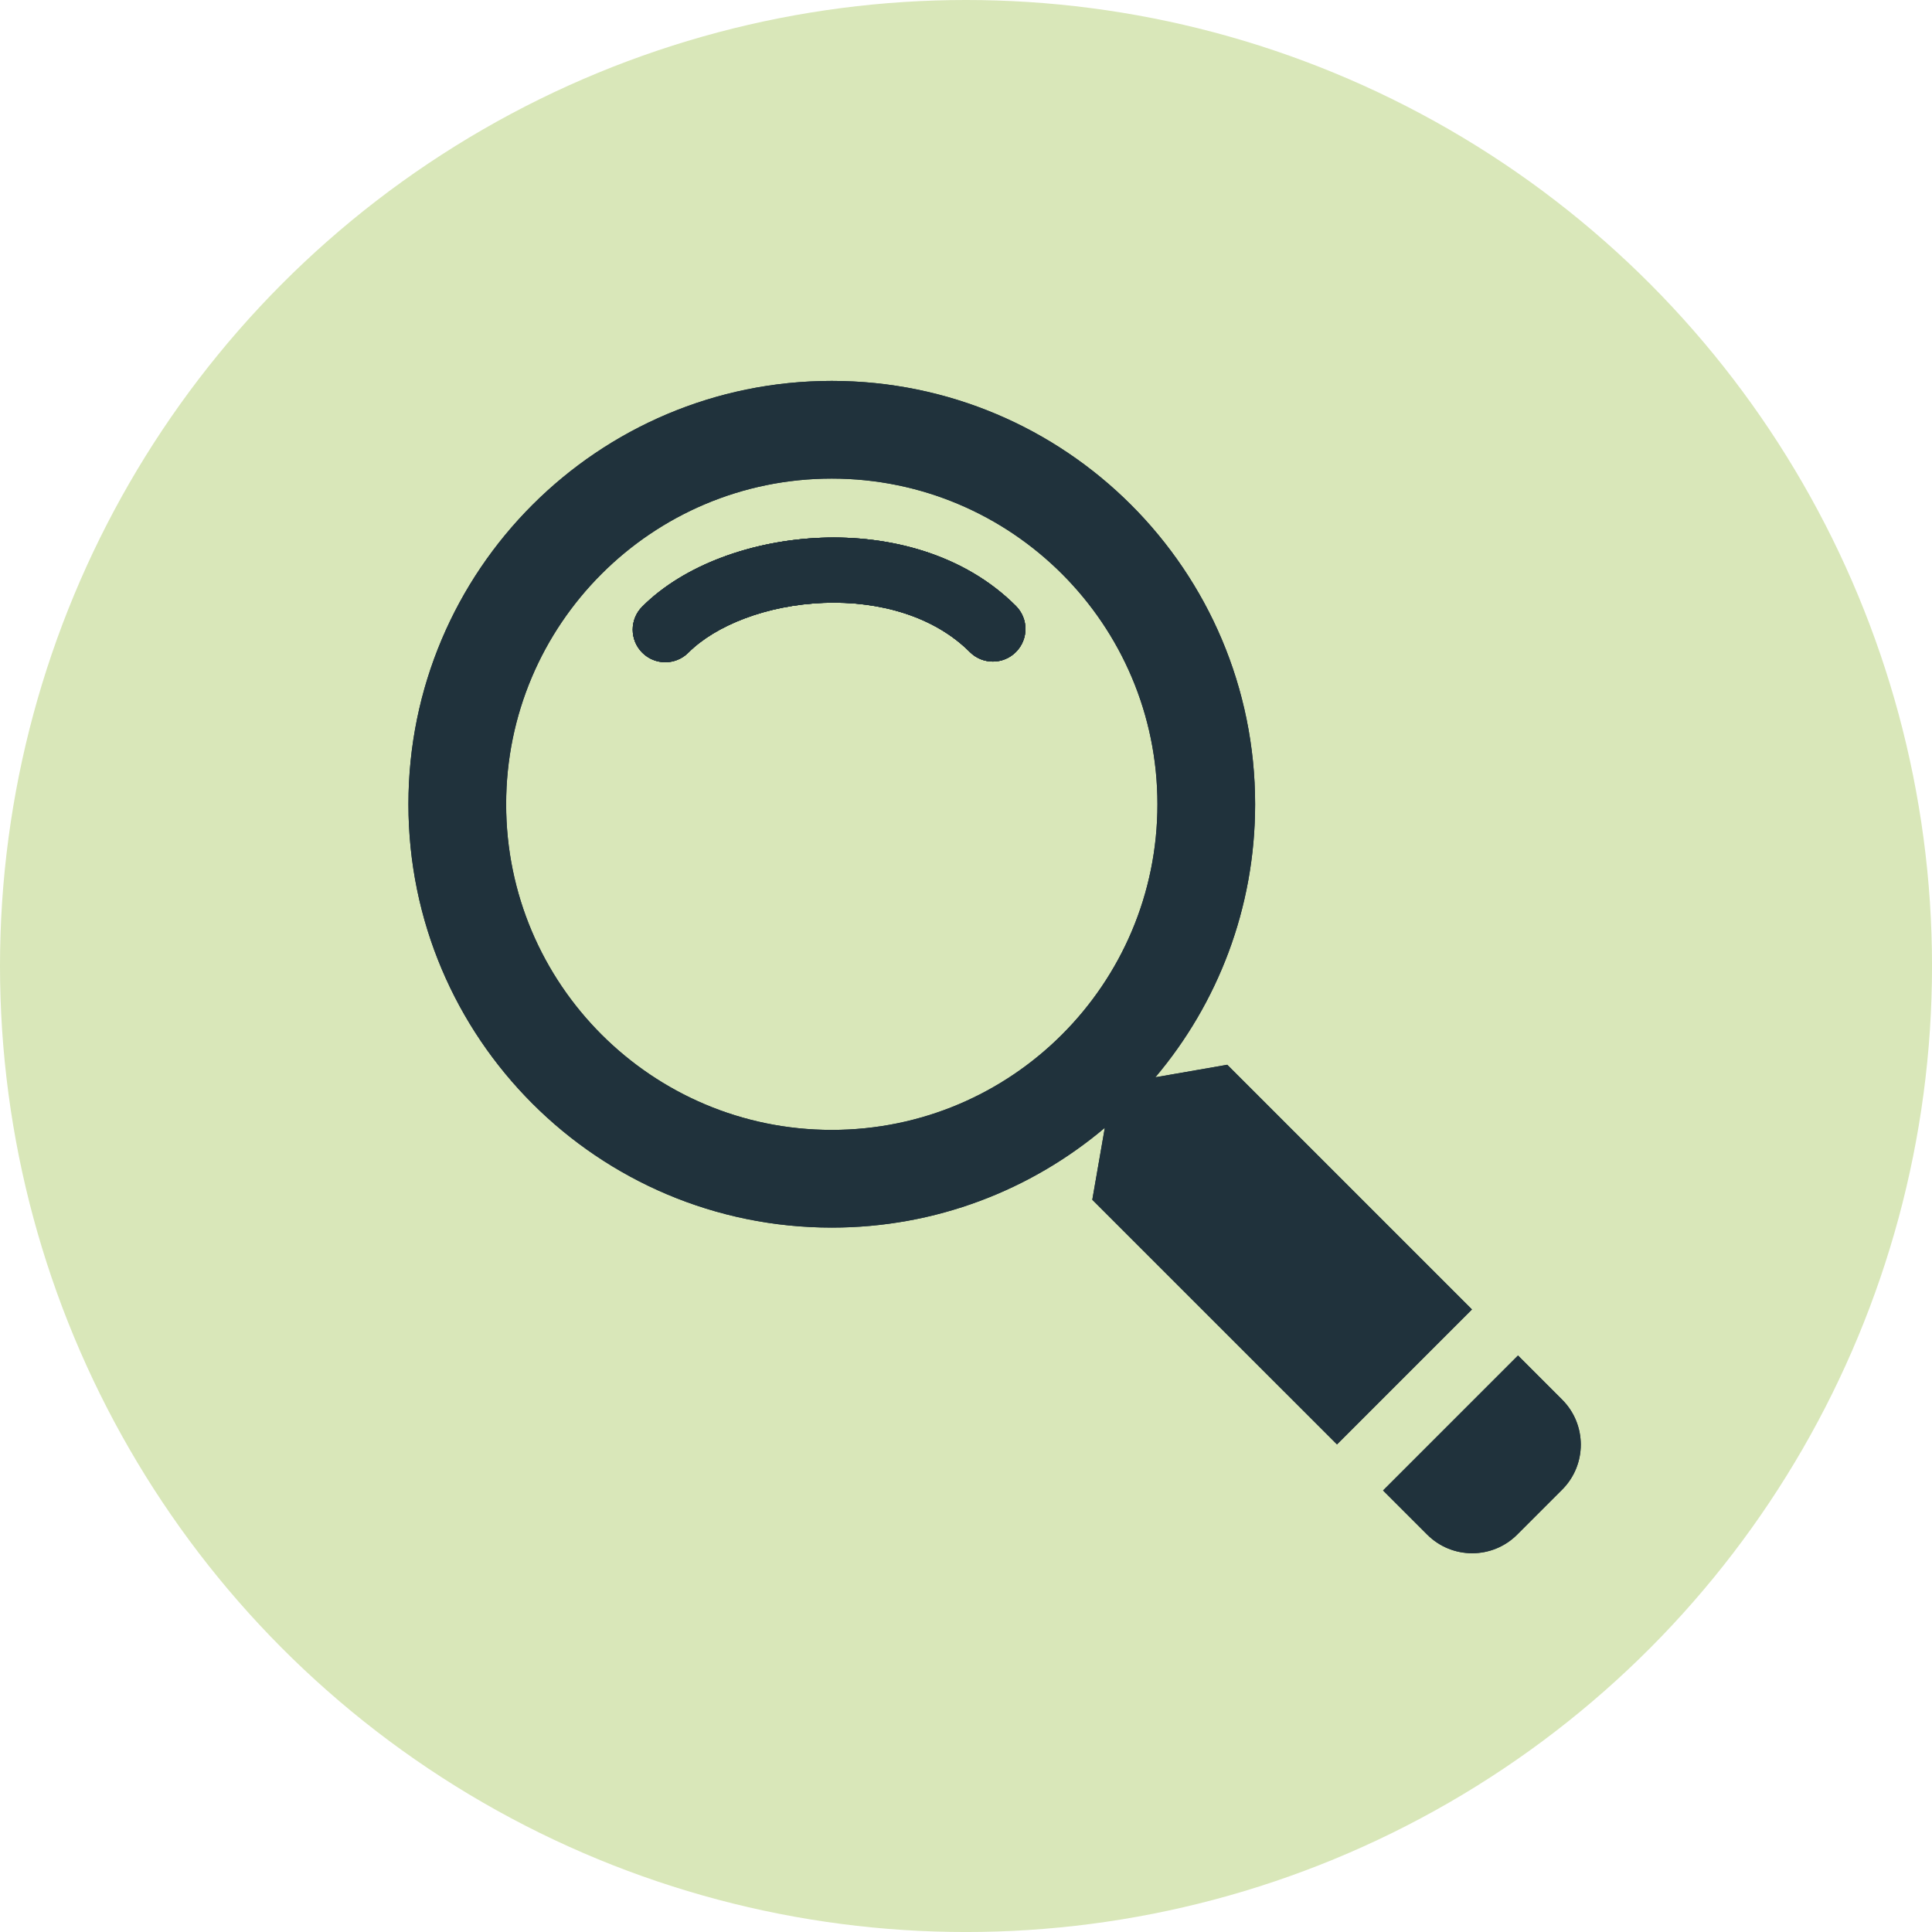 <?xml version="1.0" encoding="UTF-8"?>
<svg xmlns="http://www.w3.org/2000/svg" id="Ebene_2" viewBox="0 0 870.19 870.19">
  <defs>
    <style>.cls-1{fill:#d9e7b9;}.cls-1,.cls-2{stroke-width:0px;}.cls-2{fill:#20323c;}</style>
  </defs>
  <g id="Ebene_7">
    <circle class="cls-1" cx="435.1" cy="435.1" r="435.1"></circle>
    <path class="cls-2" d="M457.57,293.68c-5.73,5.73-15.02,5.72-20.75,0-16-16.01-40.55-23.13-65.88-22.15-25.53.99-48.59,10.1-60.92,22.44-5.72,5.73-15.02,5.73-20.74,0-5.73-5.73-5.74-15.02,0-20.75,19.03-19.04,50-29.82,80.53-31.01,30.72-1.2,64.27,7.21,87.76,30.71,5.73,5.73,5.73,15.02,0,20.75Z"></path>
    <path class="cls-2" d="M457.57,272.93c-23.49-23.5-57.04-31.91-87.76-30.71-30.53,1.19-61.5,11.97-80.53,31.01-5.73,5.73-5.72,15.02,0,20.75,5.72,5.72,15.02,5.72,20.74,0,12.34-12.34,35.39-21.45,60.92-22.44,25.33-.98,49.88,6.13,65.88,22.15,5.73,5.72,15.02,5.73,20.75,0,5.73-5.73,5.73-15.02,0-20.75ZM552.77,479.58l-32.39,5.64c28.04-33.2,44.94-76.11,44.94-122.98,0-105.31-85.37-190.68-190.68-190.68s-190.68,85.37-190.68,190.68,85.37,190.68,190.68,190.68c46.86,0,89.78-16.91,122.98-44.95l-5.64,32.4,110.21,110.2,60.79-60.78-110.21-110.21ZM374.64,508.92c-81,0-146.67-65.67-146.67-146.68s65.67-146.68,146.67-146.68,146.68,65.67,146.68,146.68-65.67,146.68-146.68,146.68ZM369.81,242.22c-30.53,1.19-61.5,11.97-80.53,31.01-5.73,5.73-5.72,15.02,0,20.75,5.72,5.72,15.02,5.72,20.74,0,12.34-12.34,35.39-21.45,60.92-22.44,25.33-.98,49.88,6.13,65.88,22.15,5.73,5.72,15.02,5.73,20.75,0,5.73-5.73,5.73-15.02,0-20.75-23.49-23.5-57.04-31.91-87.76-30.71Z"></path>
    <path class="cls-2" d="M622.94,671.32l60.79-60.79,19.88,19.89c11.19,11.19,11.19,29.33,0,40.52l-20.26,20.26c-11.19,11.19-29.33,11.19-40.52,0l-19.89-19.88Z"></path>
    <path class="cls-2" d="M457.57,293.68c-5.73,5.73-15.02,5.72-20.75,0-16-16.01-40.55-23.13-65.88-22.15-25.53.99-48.59,10.1-60.92,22.44-5.72,5.73-15.02,5.73-20.74,0-5.73-5.73-5.74-15.02,0-20.75,19.03-19.04,50-29.82,80.53-31.01,30.72-1.2,64.27,7.21,87.76,30.71,5.73,5.73,5.73,15.02,0,20.75Z"></path>
    <path class="cls-2" d="M457.57,272.93c-23.49-23.5-57.04-31.91-87.76-30.71-30.53,1.19-61.5,11.97-80.53,31.01-5.73,5.73-5.72,15.02,0,20.75,5.72,5.72,15.02,5.72,20.74,0,12.34-12.34,35.39-21.45,60.92-22.44,25.33-.98,49.88,6.13,65.88,22.15,5.73,5.72,15.02,5.73,20.75,0,5.73-5.73,5.73-15.02,0-20.75ZM552.77,479.58l-32.39,5.64c28.04-33.2,44.94-76.11,44.94-122.98,0-105.31-85.37-190.68-190.68-190.68s-190.68,85.37-190.68,190.68,85.37,190.68,190.68,190.68c46.86,0,89.78-16.91,122.98-44.95l-5.64,32.4,110.21,110.2,60.79-60.78-110.21-110.21ZM374.64,508.92c-81,0-146.67-65.67-146.67-146.68s65.67-146.68,146.67-146.68,146.68,65.67,146.68,146.68-65.67,146.68-146.68,146.68ZM369.81,242.22c-30.53,1.19-61.5,11.97-80.53,31.01-5.73,5.73-5.72,15.02,0,20.75,5.72,5.72,15.02,5.72,20.74,0,12.34-12.34,35.39-21.45,60.92-22.44,25.33-.98,49.88,6.13,65.88,22.15,5.73,5.72,15.02,5.73,20.75,0,5.73-5.73,5.73-15.02,0-20.75-23.49-23.5-57.04-31.91-87.76-30.71Z"></path>
    <path class="cls-2" d="M622.94,671.32l60.79-60.79,19.88,19.89c11.19,11.19,11.19,29.33,0,40.52l-20.26,20.26c-11.19,11.19-29.33,11.19-40.52,0l-19.89-19.88Z"></path>
  </g>
</svg>
